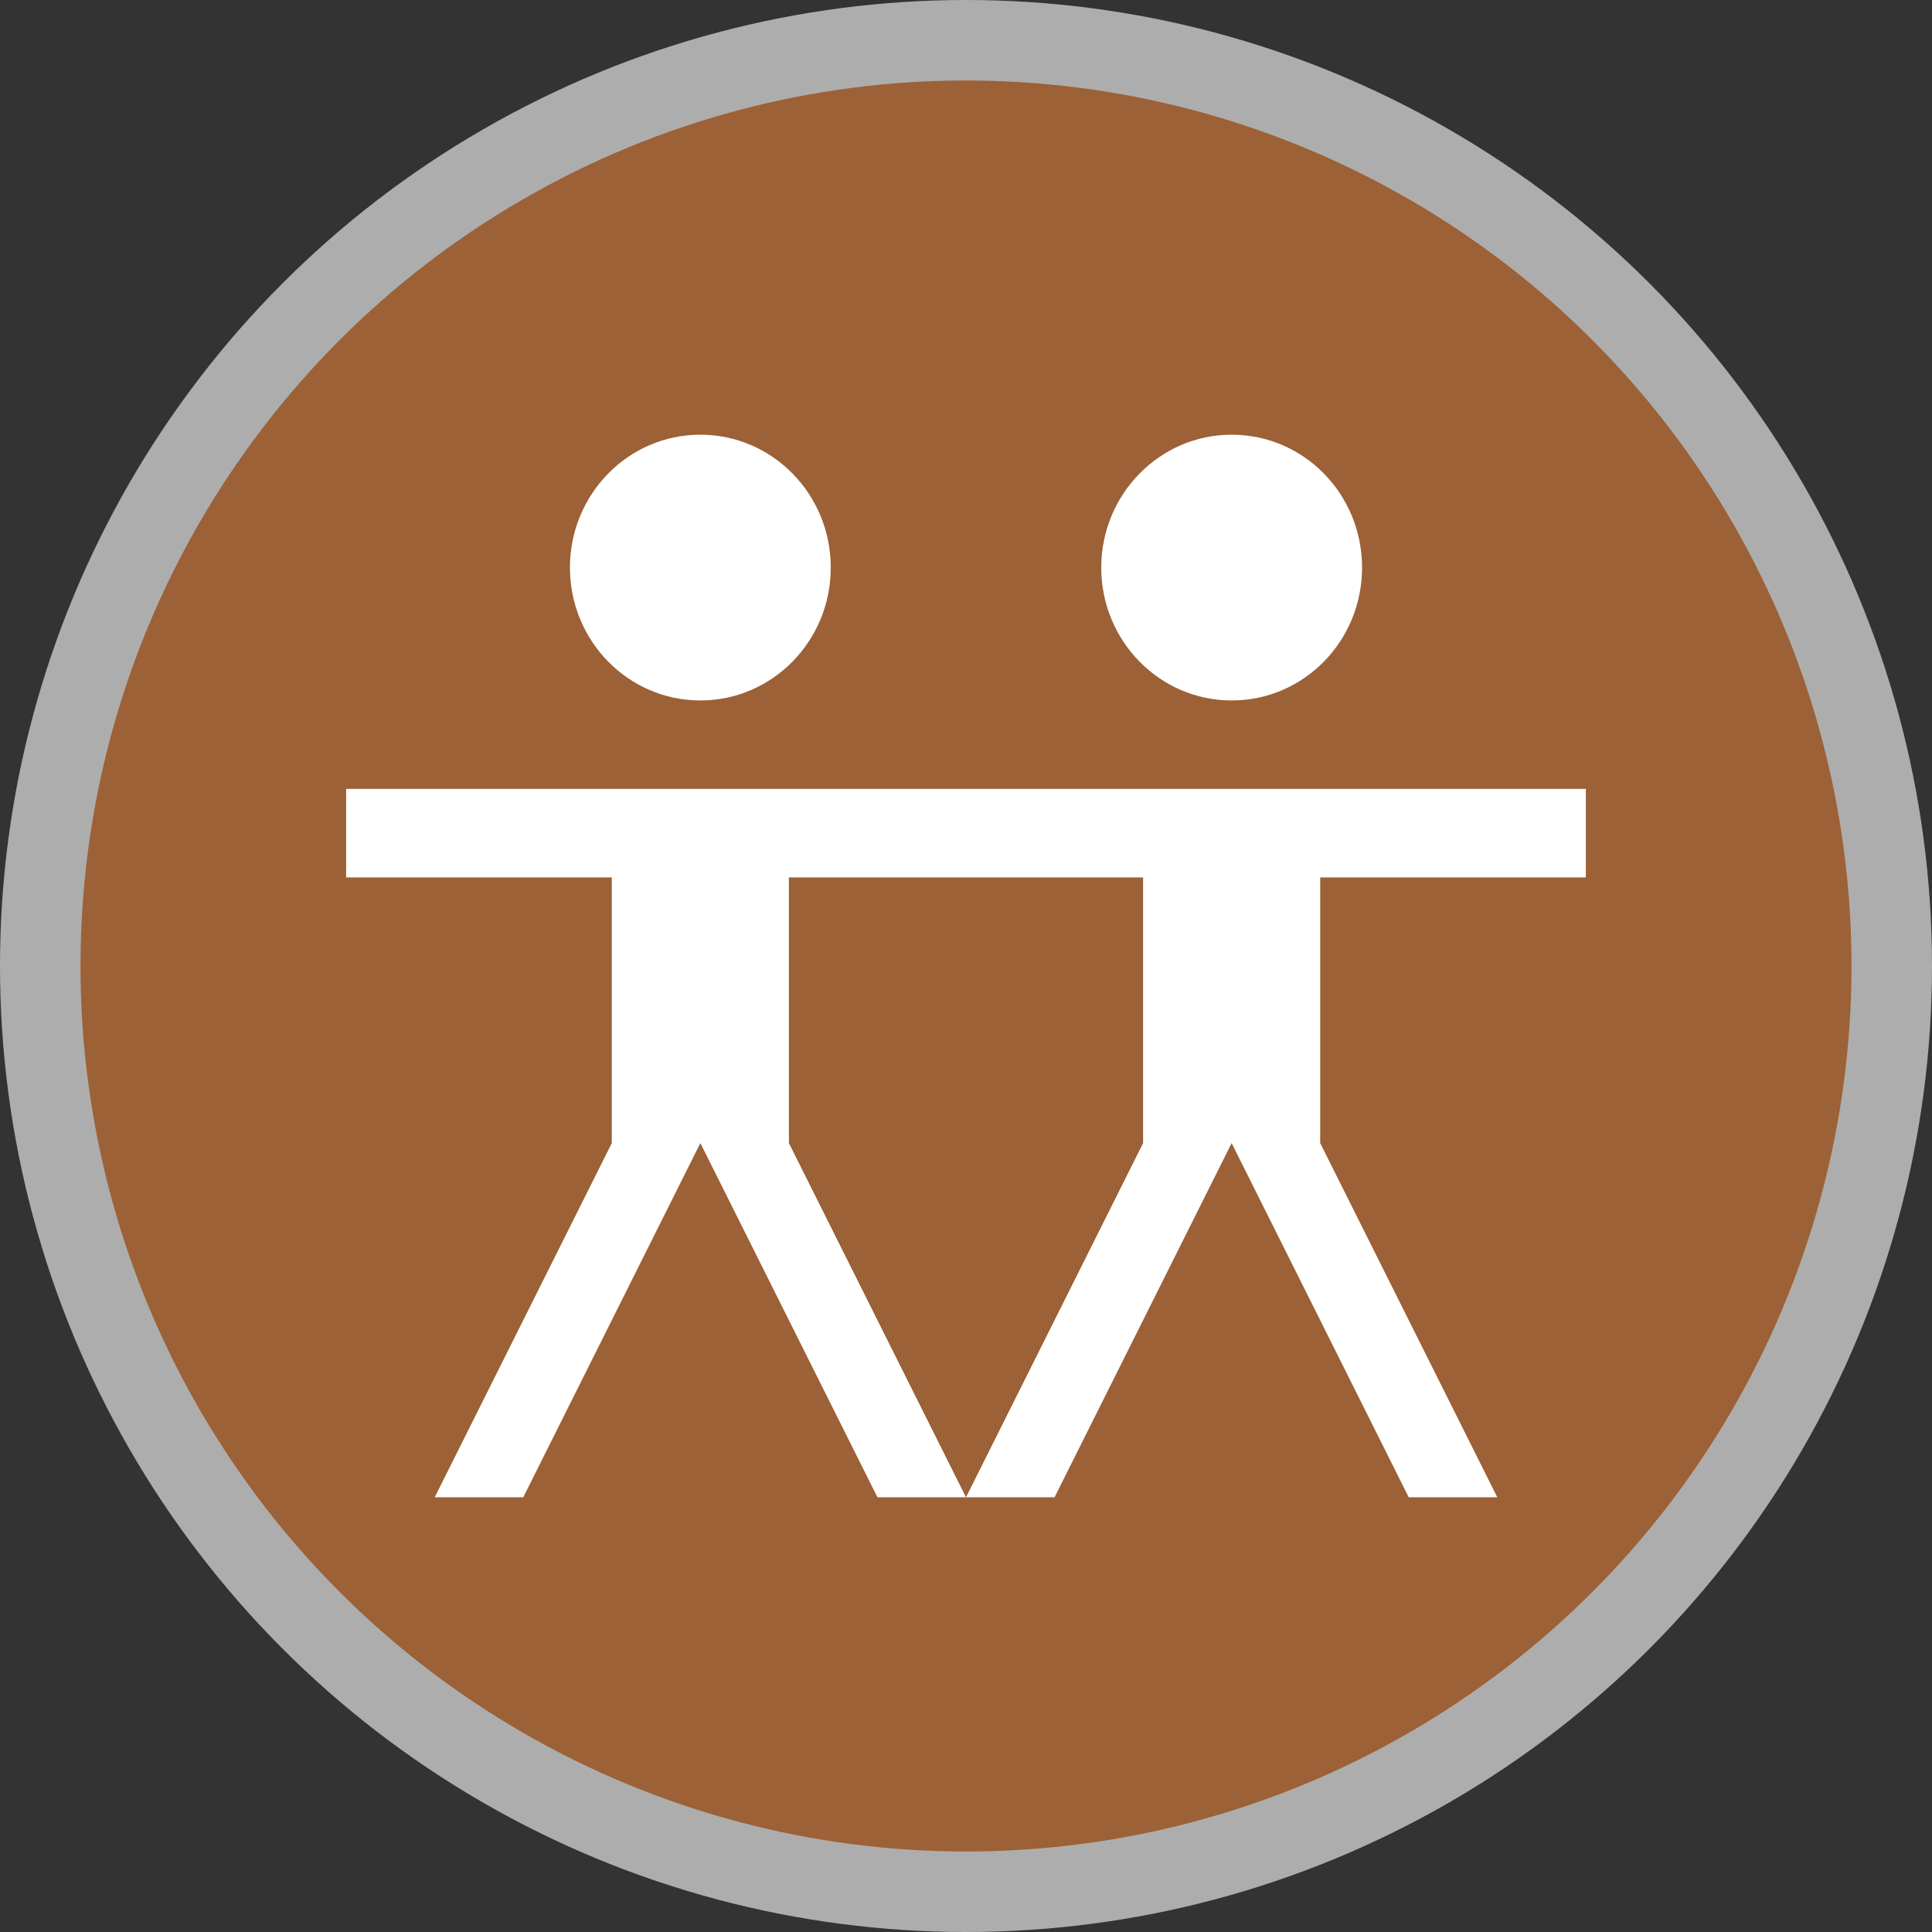 <?xml version="1.0" encoding="UTF-8"?>
<svg width="18" height="18" version="1.1" viewBox="0 0 18 18" xmlns="http://www.w3.org/2000/svg">
  <rect x="0" y="0" width="18" height="18" fill="#333333" stroke="none"/>
  <circle cx="9" cy="9" r="9" fill="#fff" opacity=".6"/>
  <circle cx="9" cy="9" r="8.25" fill="#9C6136"/>
  <path d="m6.525 4.05c-0.672 0-1.215 0.555-1.215 1.238s0.543 1.238 1.215 1.238c0.67 0 1.215-0.553 1.215-1.238s-0.544-1.238-1.215-1.238zm4.95 0c-0.67 0-1.215 0.555-1.215 1.238s0.544 1.238 1.215 1.238c0.672 0 1.215-0.553 1.215-1.238s-0.543-1.238-1.215-1.238zm-8.25 3.3v0.825h2.475v2.475l-1.65 3.3h0.825l1.65-3.3 1.65 3.3h0.825l-1.65-3.3v-2.475h3.3v2.475l-1.65 3.3h0.825l1.65-3.3 1.65 3.3h0.825l-1.65-3.3v-2.475h2.475v-0.825z" fill="#fff"/>
</svg>
